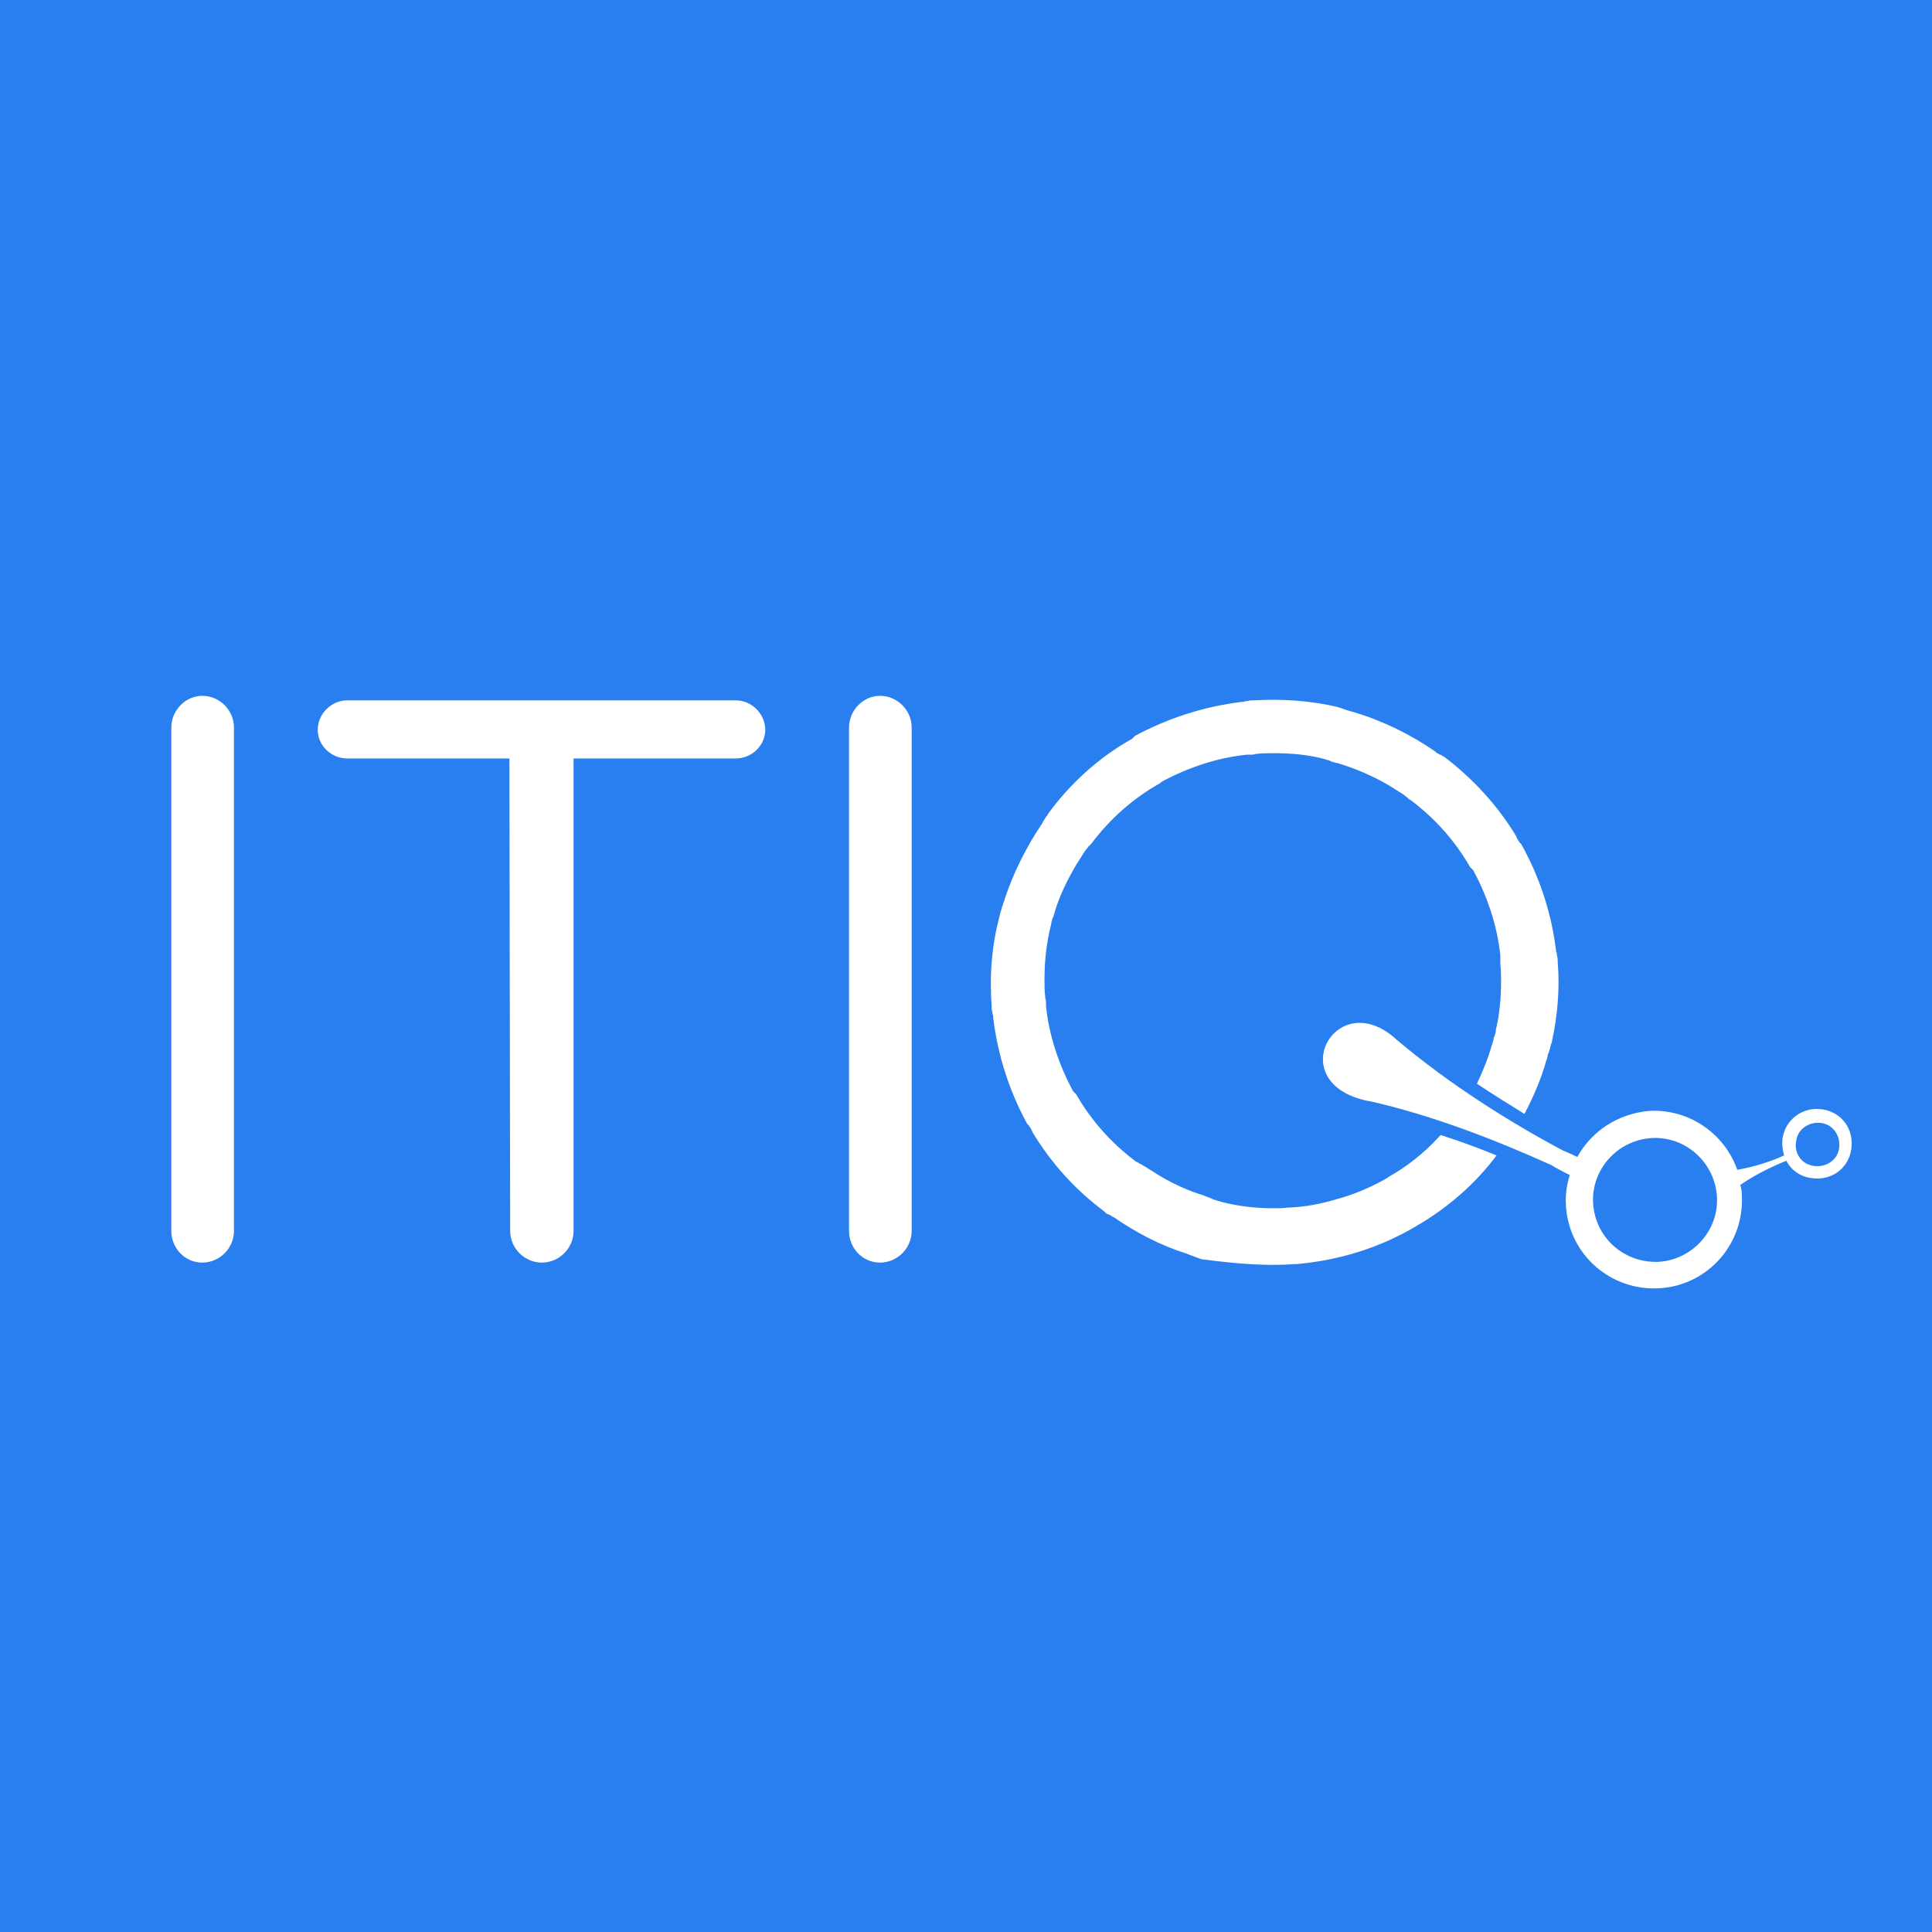 <?xml version="1.0" encoding="utf-8"?>
<!-- Generator: Adobe Illustrator 19.0.0, SVG Export Plug-In . SVG Version: 6.00 Build 0)  -->
<svg version="1.1" id="Layer_1" xmlns="http://www.w3.org/2000/svg" xmlns:xlink="http://www.w3.org/1999/xlink" x="0px" y="0px"
	 viewBox="-244 474.9 256 256" style="enable-background:new -244 474.9 256 256;" xml:space="preserve">
<style type="text/css">
	.st0{fill:#297FEF;}
	.st1{fill:#FFFFFF;}
	.st2{enable-background:new    ;}
</style>
<rect x="-244" y="474.9" class="st0" width="256" height="256"/>
<g id="XMLID_41_">
	<path id="XMLID_43_" class="st1" d="M-72.5,642.4h0.2h0.1c5.7-0.5,11.1-2.2,15.8-5l0,0c4-2.3,7.8-5.5,10.7-9.4
		c-2.4-1-4.9-1.9-7.4-2.7c-0.1,0.1-0.2,0.2-0.3,0.3l0,0c-1.9,2.1-4.2,3.9-6.7,5.3l0,0l-0.1,0.1c-2.1,1.2-4.4,2.2-6.7,2.8l0,0
		c-2,0.6-4,1-6.1,1.1h-0.2h-0.1c-0.6,0.1-1.3,0.1-1.9,0.1c-2.6,0-5.1-0.3-7.5-1l0,0c-0.2-0.1-0.4-0.1-0.6-0.2l-0.2-0.1
		c-0.2-0.1-0.3-0.1-0.5-0.2l-0.3-0.1l-0.2-0.1c-2-0.6-4-1.5-6-2.7c-0.6-0.4-1.3-0.8-1.9-1.2l-0.2-0.1c-0.2-0.1-0.2-0.2-0.4-0.2
		c-0.1-0.1-0.2-0.2-0.3-0.2l-0.2-0.1c-3.2-2.4-5.9-5.4-7.9-8.9l-0.2-0.2l-0.2-0.2c-1.9-3.5-3.2-7.4-3.6-11.3v-0.2v-0.3
		c0-0.2,0-0.3-0.1-0.5v-0.2c-0.1-0.7-0.1-1.5-0.1-2.3c0-2.6,0.3-5.1,0.9-7.4v-0.1c0-0.2,0.1-0.2,0.1-0.4c0-0.1,0.1-0.2,0.1-0.3
		l0.1-0.2c0.6-2.3,1.7-4.6,3-6.8c0.4-0.6,0.8-1.3,1.2-1.9l0.1-0.1c0.1-0.2,0.2-0.2,0.3-0.4l0.2-0.2l0.2-0.2c2.4-3.2,5.4-5.9,8.9-7.9
		l0.2-0.1l0.2-0.2c3.5-1.9,7.4-3.2,11.3-3.6h0.2c0.2,0,0.2,0,0.4,0s0.3,0,0.5-0.1h0.2c0.7-0.1,1.5-0.1,2.3-0.1
		c2.3,0,4.6,0.2,6.8,0.8l0,0c0.2,0.1,0.4,0.1,0.6,0.2l0.2,0.1c0.1,0,0.2,0.1,0.3,0.1c0.2,0,0.3,0.1,0.4,0.1h0.1
		c2.3,0.7,4.7,1.7,6.9,3c0.6,0.4,1.3,0.8,1.9,1.2l0.1,0.1c0.2,0.1,0.2,0.2,0.4,0.3c0.1,0.1,0.2,0.2,0.2,0.2l0.2,0.1
		c3.2,2.4,5.9,5.4,7.9,8.9l0.2,0.2l0.2,0.2c1.9,3.5,3.2,7.4,3.6,11.3v0.2c0,0.2,0,0.2,0,0.4s0,0.2,0,0.4v0.2
		c0.1,0.7,0.1,1.5,0.1,2.2c0,2.3-0.2,4.4-0.7,6.5v0.2l-0.1,0.4c-0.1,0.2-0.1,0.3-0.2,0.5v0.2c-0.1,0.2-0.1,0.4-0.2,0.6l0,0
		c-0.5,1.8-1.2,3.5-2,5.2c2.1,1.4,4.2,2.7,6.3,4c1.2-2.3,2.2-4.6,2.9-7.1l0,0c0.1-0.2,0.2-0.6,0.2-0.8l0.1-0.2
		c0.1-0.2,0.1-0.4,0.2-0.6c0-0.2,0.1-0.3,0.1-0.5l0.1-0.2c0.8-3.6,1.1-7.3,0.8-10.8v-0.2c0-0.2,0-0.3-0.1-0.6c0-0.2,0-0.3-0.1-0.5
		V601c-0.6-5.1-2.2-9.9-4.6-14.2c-0.1-0.1-0.1-0.2-0.2-0.2c-0.1-0.1-0.1-0.2-0.2-0.3c-0.1-0.2-0.2-0.3-0.3-0.6l0,0
		c-2.4-4-5.7-7.6-9.5-10.5l-0.2-0.1c-0.2-0.1-0.2-0.2-0.4-0.2c-0.2-0.1-0.3-0.2-0.5-0.3l-0.1-0.1c-3.3-2.3-7-4.1-11-5.3h-0.1
		c-0.2-0.1-0.4-0.1-0.6-0.2c-0.1,0-0.2-0.1-0.3-0.1l-0.3-0.1c-0.2-0.1-0.4-0.1-0.6-0.2l0,0c-3.7-0.9-7.5-1.1-11.2-0.9h-0.2
		c-0.2,0-0.3,0-0.6,0.1c-0.2,0-0.3,0-0.5,0.1h-0.2c-5.1,0.6-9.9,2.2-14.2,4.5l-0.2,0.2l-0.2,0.2c-4.3,2.4-8.1,5.8-11.1,9.9l-0.1,0.2
		c-0.1,0.2-0.2,0.2-0.3,0.4c-0.1,0.2-0.2,0.3-0.3,0.5l-0.1,0.2c-2.1,3.1-3.8,6.5-5,10.1v0.1c-0.1,0.2-0.2,0.4-0.2,0.6l-0.1,0.2
		c0,0.2-0.1,0.2-0.1,0.4c-0.1,0.2-0.1,0.4-0.2,0.6v0.1c-1.1,4-1.4,8.1-1.1,12.1v0.2c0,0.2,0,0.4,0.1,0.6c0,0.2,0,0.3,0.1,0.5v0.2
		c0.6,5.1,2.2,9.9,4.5,14.1l0.2,0.2c0.1,0.1,0.1,0.2,0.2,0.3c0.1,0.2,0.2,0.3,0.3,0.6l0,0c2.4,4,5.6,7.6,9.5,10.5l0.2,0.2
		c0.1,0.1,0.2,0.2,0.4,0.2c0.2,0.1,0.3,0.2,0.5,0.3l0.2,0.1c2.9,2,6.1,3.7,9.6,4.8l0,0c0.2,0.1,0.3,0.1,0.5,0.2l0.3,0.1
		c0.2,0.1,0.3,0.1,0.5,0.2l0.3,0.1c0.2,0.1,0.5,0.2,0.8,0.2l0,0C-80.5,642.3-76.4,642.7-72.5,642.4L-72.5,642.4z M-37,627.3
		c0.7,0.3,1.4,0.6,2,0.9c1.9-3.4,5.3-5.7,9.5-6.1c5.3-0.3,10,3,11.7,7.8c2.4-0.4,4.7-1.2,6.2-1.9c-0.2-0.7-0.3-1.5-0.2-2.3
		c0.4-2.5,2.7-4.2,5.3-3.8s4.2,2.7,3.8,5.3s-2.7,4.2-5.3,3.8c-1.5-0.2-2.7-1.1-3.3-2.3c-1.2,0.5-3.6,1.5-6.1,3.2
		c0.1,0.4,0.2,0.8,0.2,1.3c0.4,6.4-4.4,12-10.9,12.4c-6.4,0.4-12-4.4-12.4-10.9c-0.1-1.5,0.1-2.8,0.5-4.1c-0.8-0.4-1.6-0.8-2.4-1.3
		c-7.3-3.3-15.5-6.5-23.7-8.4c-12.4-2-5-15.8,3.2-8.2C-51.9,618.6-44.1,623.5-37,627.3L-37,627.3L-37,627.3z M-24.2,642.1
		c4.5-0.3,8-4.2,7.7-8.7c-0.3-4.5-4.2-8-8.7-7.7s-8,4.2-7.7,8.7C-32.6,638.9-28.8,642.3-24.2,642.1L-24.2,642.1z M-3.6,629.4
		c1.6,0.2,3.1-0.8,3.3-2.4s-0.8-3.1-2.4-3.3c-1.6-0.2-3.1,0.8-3.3,2.4C-6.3,627.7-5.3,629.2-3.6,629.4z"/>
	<g class="st2">
		<path class="st1" d="M-221.3,571.3c0-2.3,1.9-4.2,4.1-4.2c2.3,0,4.2,1.9,4.2,4.2V638c0,2.3-1.9,4.2-4.2,4.2
			c-2.3,0-4.1-1.9-4.1-4.2V571.3z"/>
		<path class="st1" d="M-176.5,575.4H-198c-2.1,0-3.9-1.7-3.9-3.8s1.8-3.9,3.9-3.9h51.5c2.1,0,3.9,1.8,3.9,3.9
			c0,2.1-1.8,3.8-3.9,3.8H-168V638c0,2.3-1.9,4.2-4.2,4.2c-2.3,0-4.2-1.9-4.2-4.2L-176.5,575.4L-176.5,575.4z"/>
		<path class="st1" d="M-131.5,571.3c0-2.3,1.9-4.2,4.1-4.2c2.3,0,4.2,1.9,4.2,4.2V638c0,2.3-1.9,4.2-4.2,4.2s-4.1-1.9-4.1-4.2
			C-131.5,638-131.5,571.3-131.5,571.3z"/>
	</g>
</g>
</svg>
